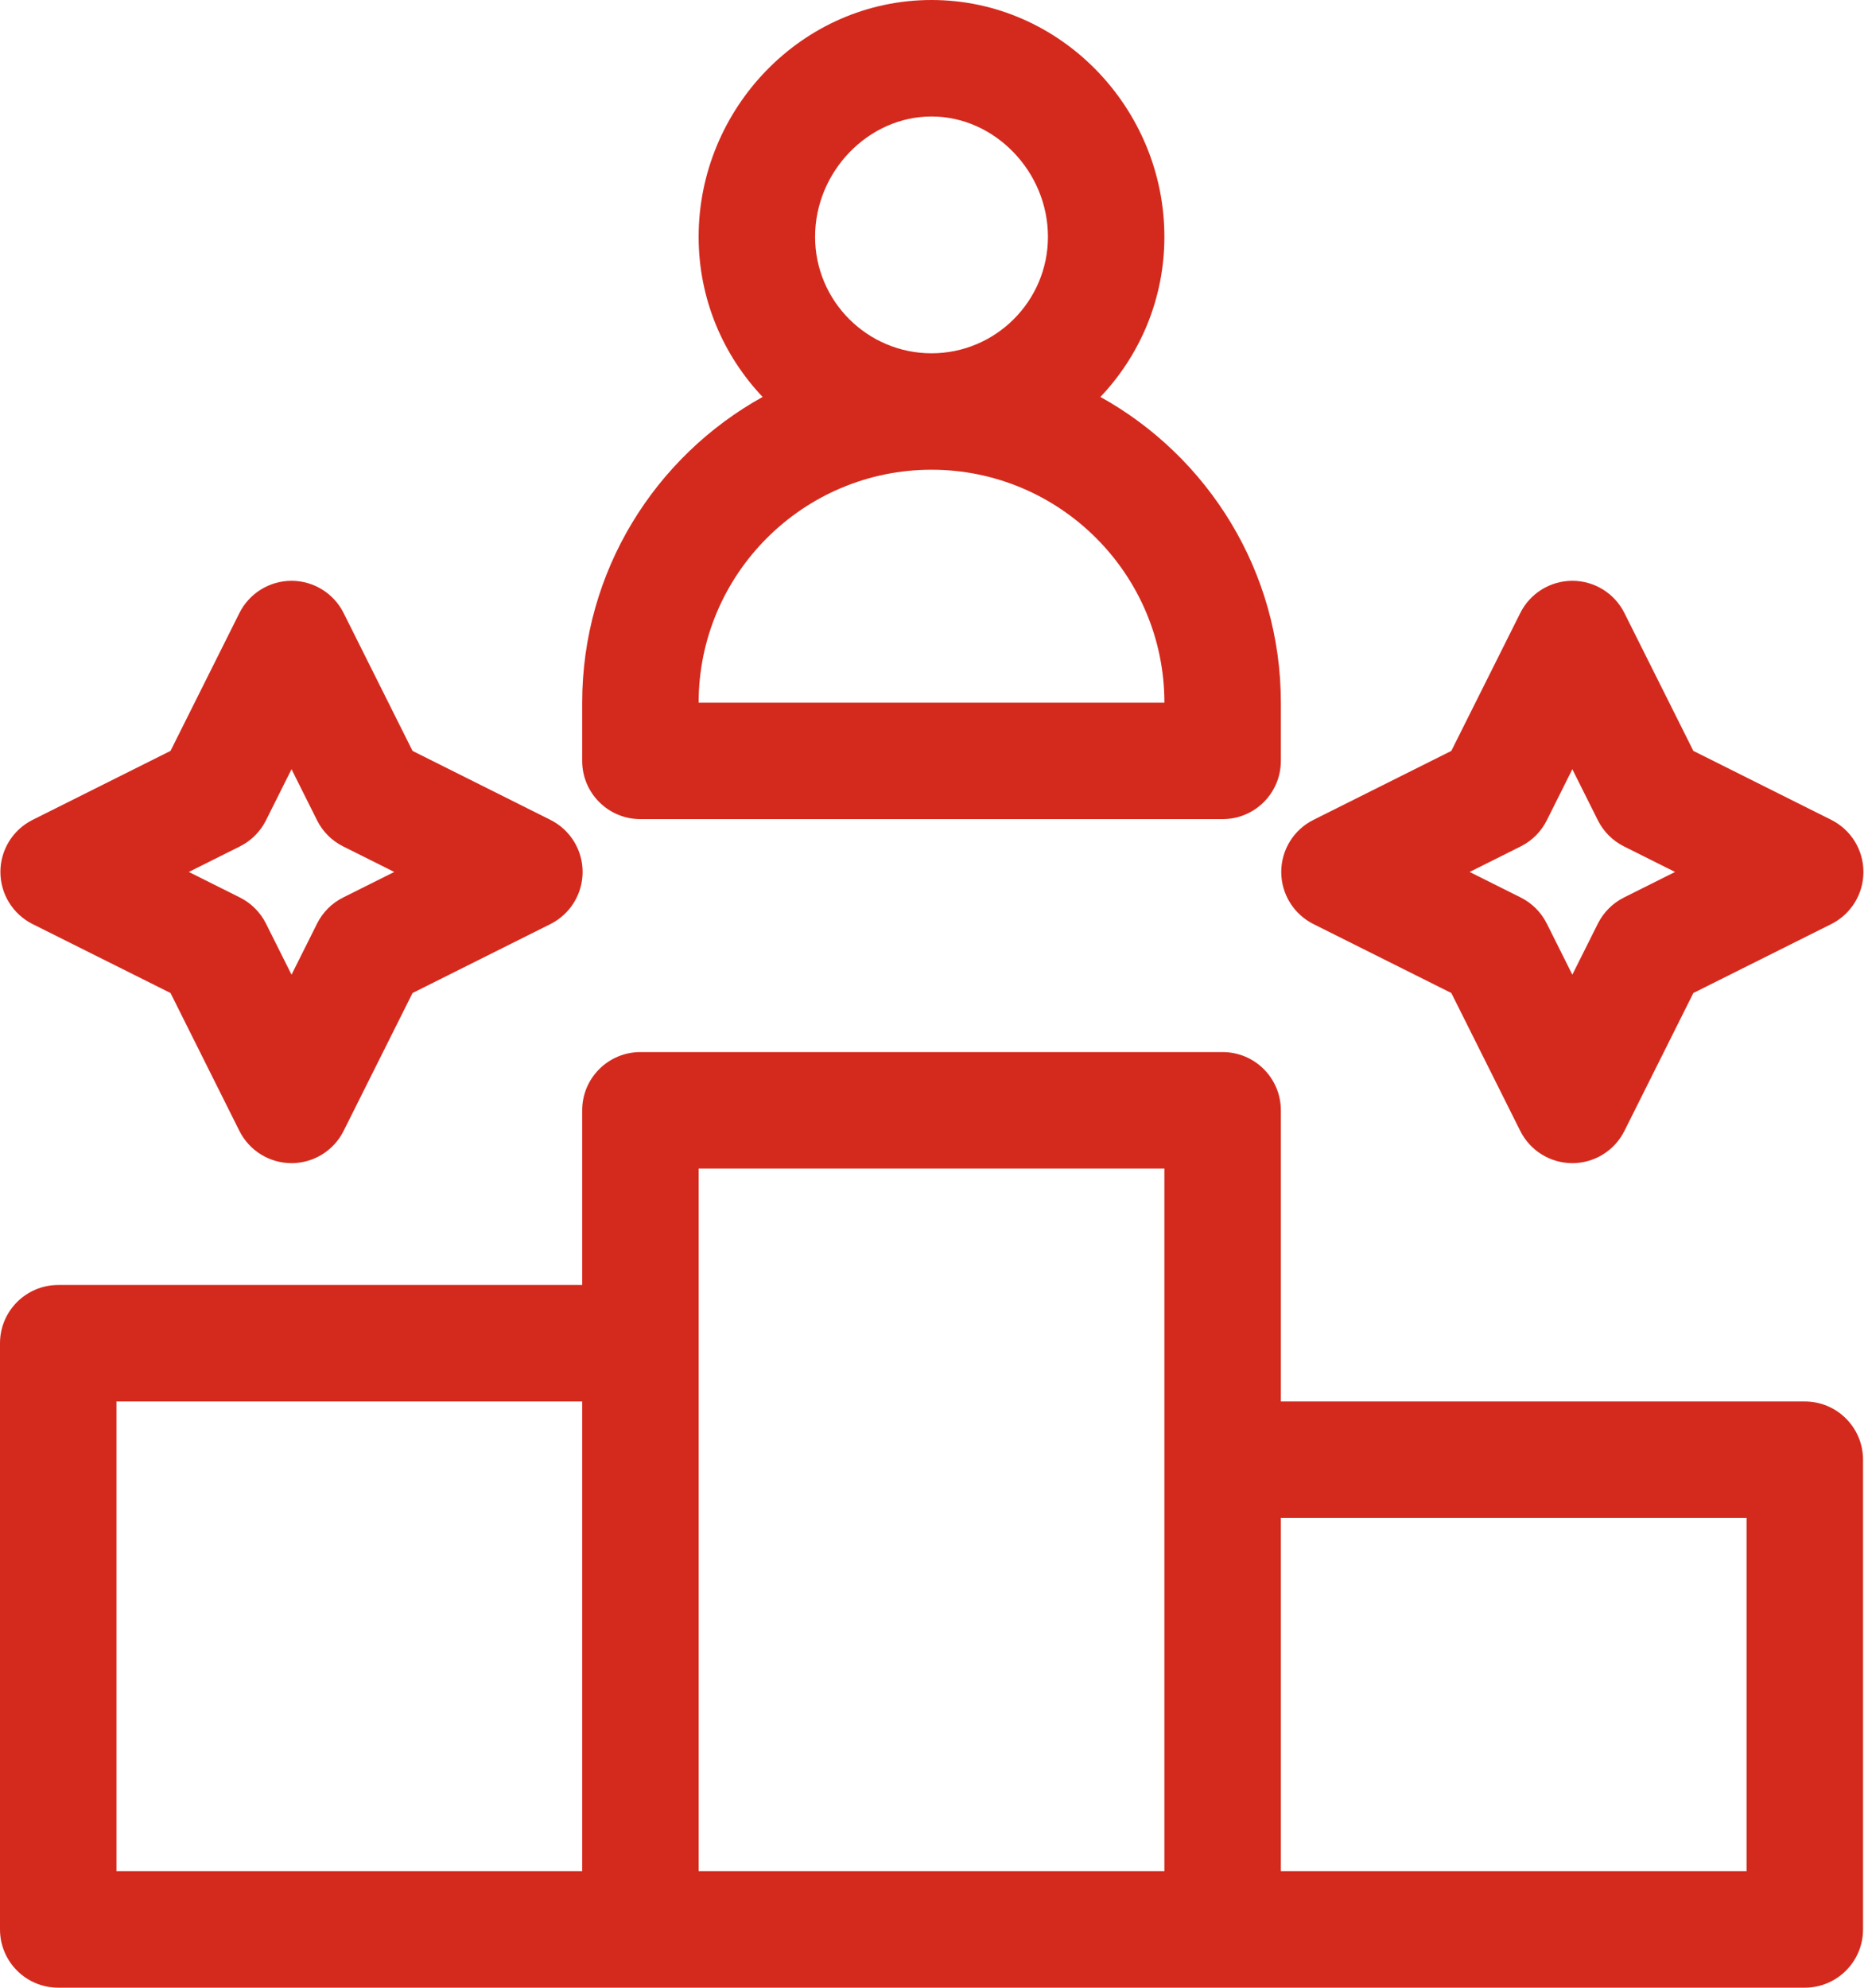 <?xml version="1.0" encoding="UTF-8"?> <svg xmlns="http://www.w3.org/2000/svg" width="47" height="50" viewBox="0 0 47 50" fill="none"> <path d="M27.687 9.985C28.684 8.934 29.297 7.516 29.297 5.957C29.297 2.732 26.692 0 23.438 0C20.18 0 17.578 2.735 17.578 5.957C17.578 7.516 18.191 8.934 19.188 9.985C16.483 11.485 14.648 14.37 14.648 17.676V19.141C14.648 19.95 15.304 20.605 16.113 20.605H30.762C31.571 20.605 32.227 19.95 32.227 19.141V17.676C32.227 14.37 30.392 11.485 27.687 9.985ZM23.438 2.93C25.026 2.93 26.367 4.316 26.367 5.957C26.367 7.572 25.053 8.887 23.438 8.887C21.822 8.887 20.508 7.572 20.508 5.957C20.508 4.316 21.849 2.93 23.438 2.93ZM17.578 17.676C17.578 14.445 20.207 11.816 23.438 11.816C26.668 11.816 29.297 14.445 29.297 17.676H17.578Z" fill="#D42A1D"></path> <path d="M45.41 35.254H32.227V27.93C32.227 27.121 31.571 26.465 30.762 26.465H16.113C15.304 26.465 14.648 27.121 14.648 27.93V32.324H1.465C0.656 32.324 0 32.98 0 33.789V48.535C0 49.344 0.656 50 1.465 50C2.267 50 44.529 50 45.41 50C46.219 50 46.875 49.344 46.875 48.535V36.719C46.875 35.91 46.219 35.254 45.41 35.254ZM14.648 47.07H2.93V35.254H14.648V47.07ZM29.297 47.07H17.578C17.578 46.801 17.578 29.687 17.578 29.395H29.297C29.297 30.169 29.297 46.329 29.297 47.07ZM43.945 47.07H32.227V38.184H43.945V47.07Z" fill="#D42A1D"></path> <path d="M13.849 20.624L10.38 18.889L8.645 15.42C8.397 14.924 7.889 14.61 7.335 14.61C6.78 14.61 6.273 14.924 6.024 15.42L4.29 18.889L0.82 20.624C0.324 20.872 0.01 21.379 0.01 21.934C0.01 22.489 0.324 22.996 0.82 23.245L4.29 24.979L6.024 28.449C6.273 28.945 6.78 29.259 7.335 29.259C7.889 29.259 8.397 28.945 8.645 28.449L10.38 24.979L13.849 23.245C14.345 22.996 14.659 22.489 14.659 21.934C14.659 21.379 14.345 20.872 13.849 20.624ZM8.633 22.577C8.349 22.719 8.119 22.949 7.978 23.232L7.335 24.518L6.692 23.232C6.55 22.949 6.32 22.719 6.037 22.577L4.751 21.934L6.037 21.291C6.32 21.149 6.55 20.92 6.692 20.636L7.335 19.35L7.978 20.636C8.119 20.92 8.349 21.149 8.633 21.291L9.919 21.934L8.633 22.577Z" fill="#D42A1D"></path> <path d="M46.076 20.624L42.606 18.889L40.871 15.42C40.623 14.924 40.116 14.61 39.561 14.61C39.006 14.61 38.499 14.924 38.251 15.42L36.516 18.889L33.047 20.624C32.55 20.872 32.237 21.379 32.237 21.934C32.237 22.489 32.55 22.996 33.047 23.245L36.516 24.979L38.251 28.449C38.499 28.945 39.006 29.259 39.561 29.259C40.116 29.259 40.623 28.945 40.871 28.449L42.606 24.979L46.076 23.245C46.572 22.996 46.885 22.489 46.885 21.934C46.885 21.379 46.572 20.872 46.076 20.624ZM40.859 22.577C40.576 22.719 40.346 22.949 40.204 23.232L39.561 24.518L38.918 23.232C38.776 22.949 38.547 22.719 38.263 22.577L36.977 21.934L38.263 21.291C38.547 21.149 38.776 20.92 38.918 20.636L39.561 19.35L40.204 20.636C40.346 20.92 40.576 21.149 40.859 21.291L42.145 21.934L40.859 22.577Z" fill="#D42A1D"></path> </svg> 